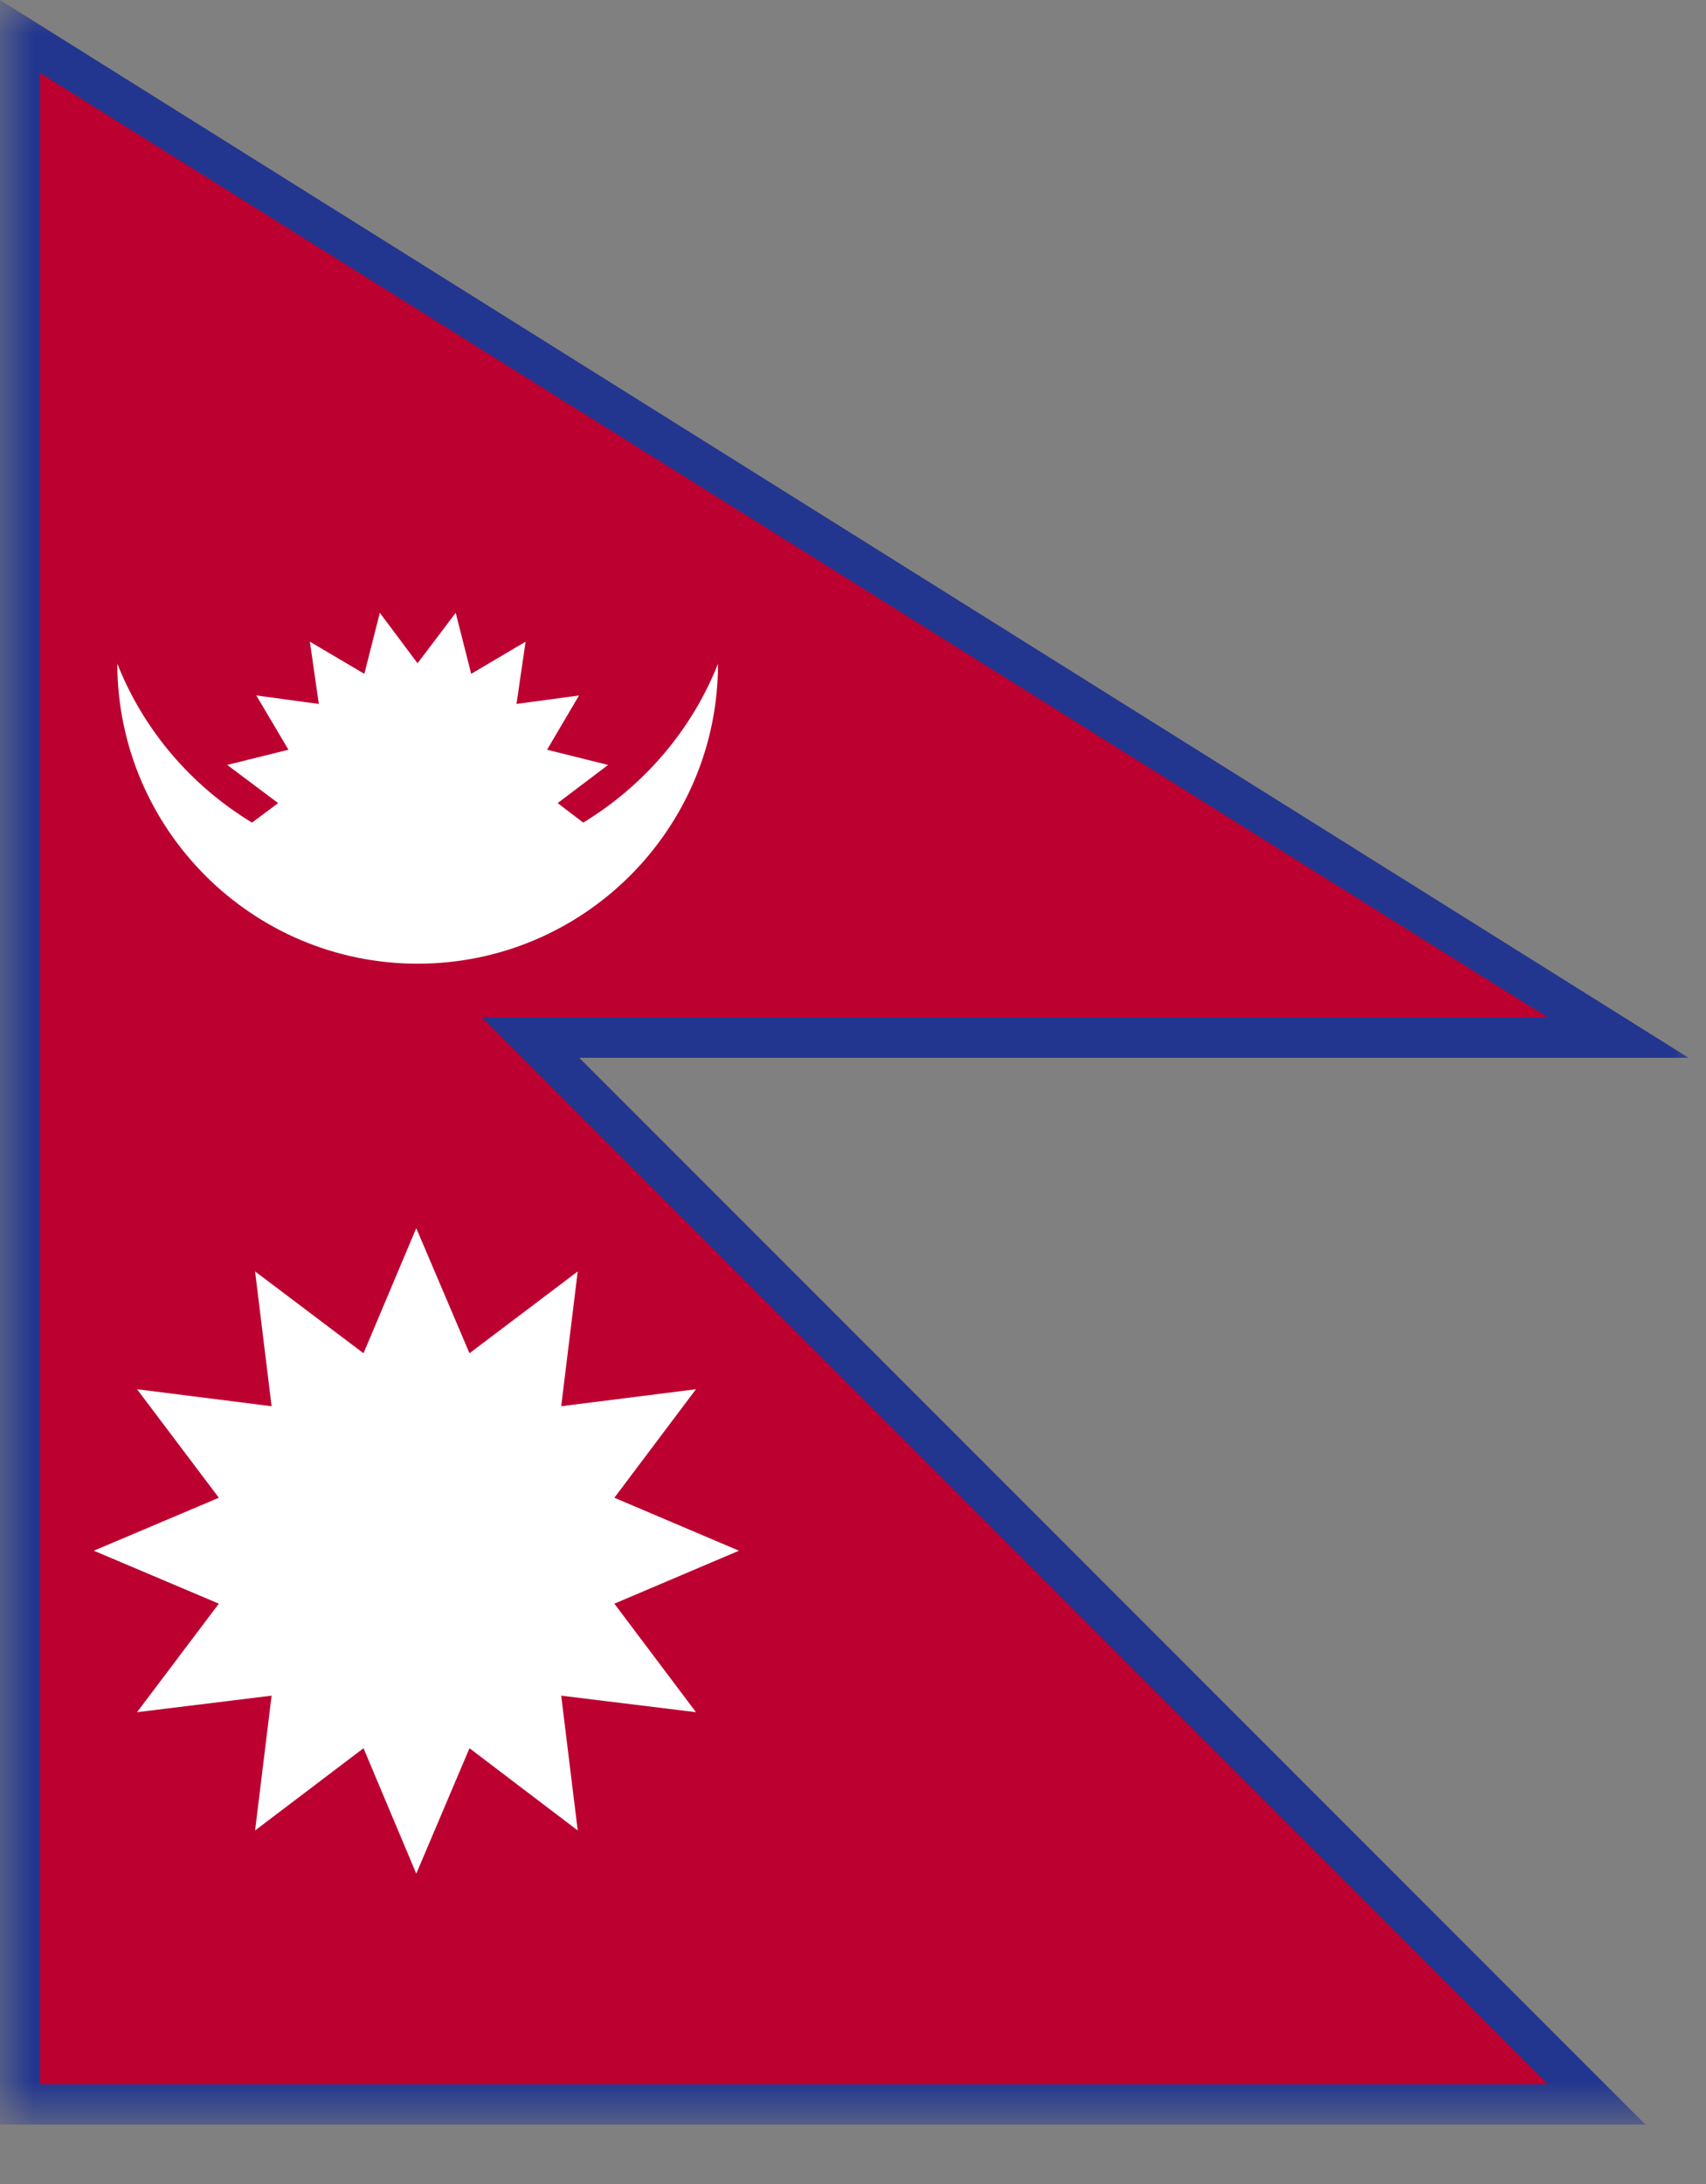 <svg width="25" height="32" viewBox="0 0 25 32" fill="none" xmlns="http://www.w3.org/2000/svg">
<rect x="0" y="0" width="25" height="32" fill="#808080" stroke="none"/>
<mask id="mask0_9999_109117" style="mask-type:luminance" maskUnits="userSpaceOnUse" x="0" y="0" width="25" height="32">
<path d="M25 0H0V31.129H25V0Z" fill="white"/>
</mask>
<g mask="url(#mask0_9999_109117)">
<path d="M1.177 2.136L20.641 14.319H5.642L21.268 29.943H1.177L1.177 2.136ZM0 0V31.129H24.112L8.489 15.499H24.745L0 0Z" fill="#22368F"/>
</g>
<mask id="mask1_9999_109117" style="mask-type:luminance" maskUnits="userSpaceOnUse" x="0" y="0" width="25" height="32">
<path d="M25 0H0V31.129H25V0Z" fill="white"/>
</mask>
<g mask="url(#mask1_9999_109117)">
<path d="M0.586 1.068V30.539H22.683L7.063 14.909H22.683L0.586 1.068Z" fill="#BC0030"/>
</g>
<mask id="mask2_9999_109117" style="mask-type:luminance" maskUnits="userSpaceOnUse" x="0" y="0" width="25" height="32">
<path d="M25 0H0V31.129H25V0Z" fill="white"/>
</mask>
<g mask="url(#mask2_9999_109117)">
<mask id="mask3_9999_109117" style="mask-type:luminance" maskUnits="userSpaceOnUse" x="0" y="0" width="25" height="32">
<path d="M25 0H0V31.129H25V0Z" fill="white"/>
</mask>
<g mask="url(#mask3_9999_109117)">
<path d="M6.119 14.12C8.553 14.12 10.522 12.146 10.522 9.724C10.137 10.699 9.435 11.512 8.547 12.053L8.172 11.767L8.911 11.208L8.017 10.985L8.485 10.19L7.569 10.314L7.702 9.402L6.905 9.873L6.678 8.979L6.119 9.718L5.566 8.979L5.339 9.873L4.541 9.402L4.672 10.314L3.756 10.19L4.227 10.985L3.33 11.208L4.076 11.767L3.693 12.053C2.802 11.512 2.104 10.699 1.719 9.724C1.723 12.146 3.691 14.12 6.119 14.12Z" fill="white"/>
</g>
<mask id="mask4_9999_109117" style="mask-type:luminance" maskUnits="userSpaceOnUse" x="0" y="0" width="25" height="32">
<path d="M25 0H0V31.129H25V0Z" fill="white"/>
</mask>
<g mask="url(#mask4_9999_109117)">
<path d="M9.003 23.497L10.829 22.721L9.003 21.945L10.199 20.355L8.224 20.604L8.466 18.629L6.88 19.828L6.1 17.995L5.327 19.828L3.738 18.629L3.98 20.604L2.008 20.355L3.207 21.945L1.375 22.721L3.207 23.497L2.008 25.087L3.98 24.845L3.738 26.82L5.327 25.615L6.1 27.453L6.88 25.615L8.466 26.82L8.224 24.845L10.199 25.087L9.003 23.497Z" fill="white"/>
</g>
</g>
</svg>
